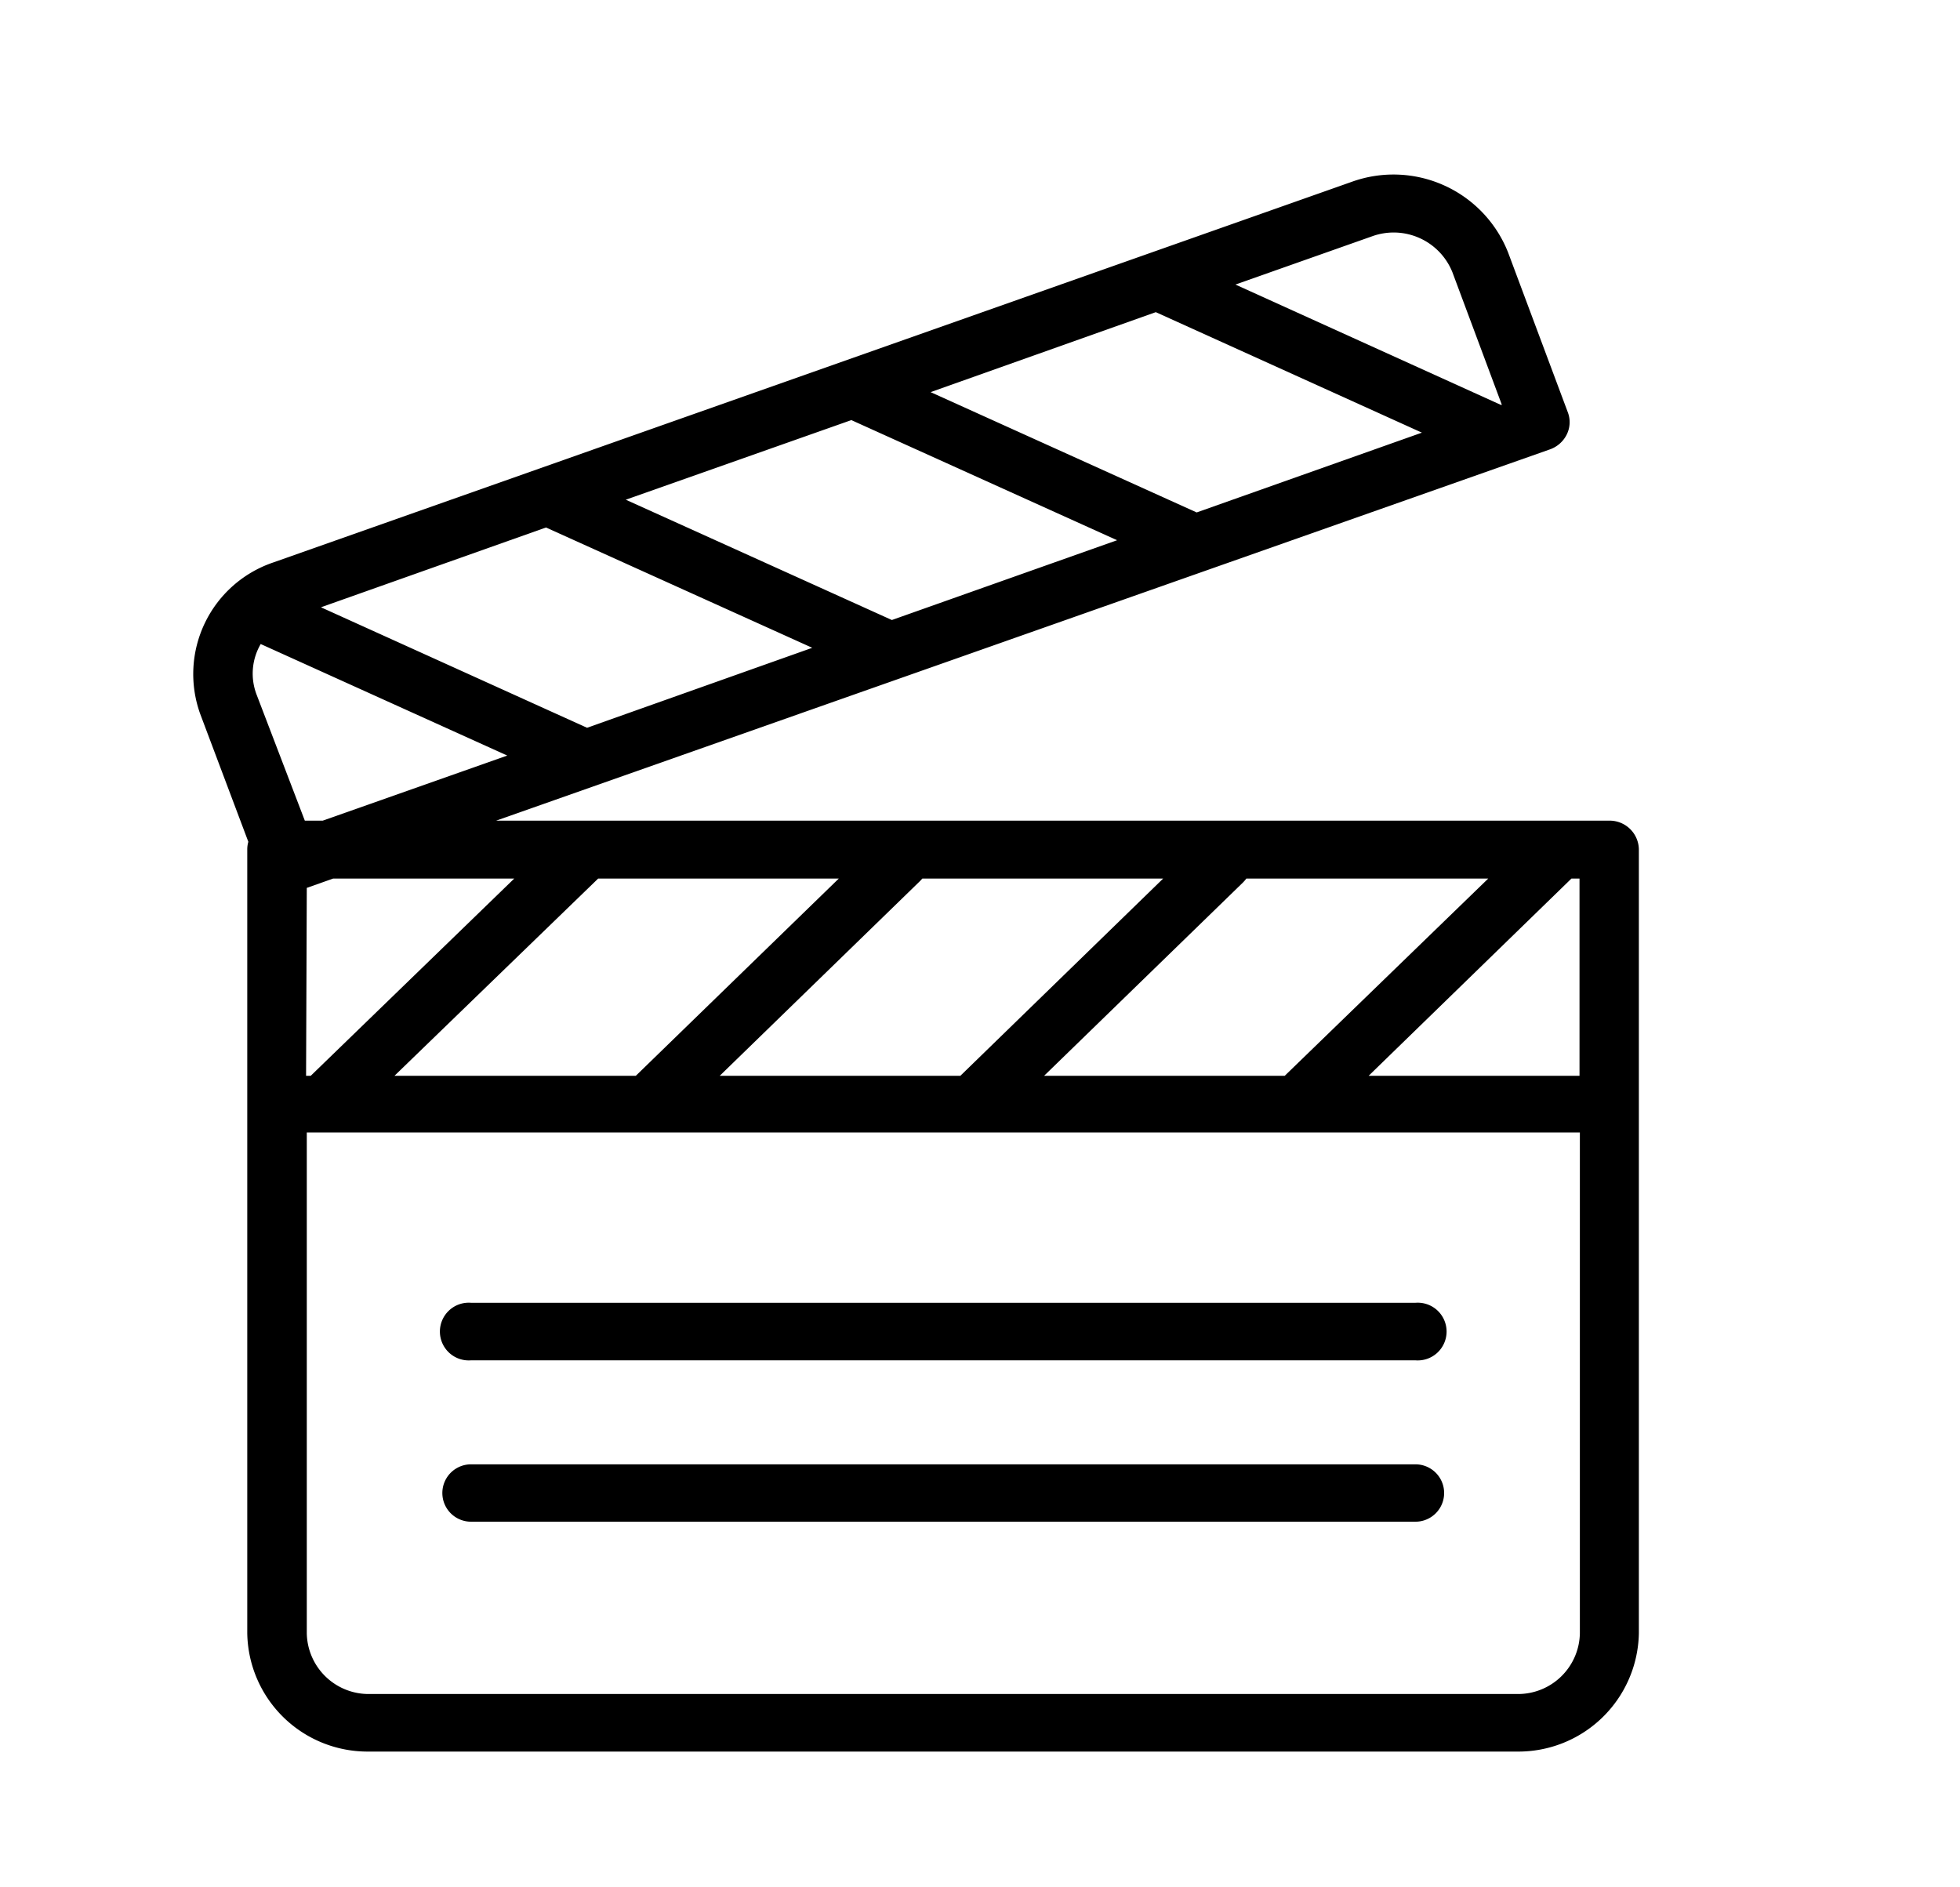 <svg id="Camada_1" data-name="Camada 1" xmlns="http://www.w3.org/2000/svg" viewBox="0 0 109.31 105.25"><title>1Prancheta 8 cópia 4logo</title><path d="M84.59,97.69h-64a6.71,6.71,0,0,1-6.8-6.6V47.38a1.49,1.49,0,0,1,.06-.43l-2.68-7.12a6.57,6.57,0,0,1,4.07-8.46L75.39,10.14a6.87,6.87,0,0,1,8.72,3.95L87.44,23a1.55,1.55,0,0,1-.06,1.23,1.66,1.66,0,0,1-.93.83L27.67,45.77H89.75a1.63,1.63,0,0,1,1.65,1.61V91.09a6.72,6.72,0,0,1-6.81,6.6M17.11,63.16V91.09a3.45,3.45,0,0,0,3.5,3.39h64a3.45,3.45,0,0,0,3.5-3.39V63.16ZM76.33,60H88.09V49h-.45Zm-18.1,0H71.65L83,49H69.51a2.05,2.05,0,0,1-.2.23ZM40.14,60H53.56L64.87,49H51.44l-.12.13ZM22,60H35.46L46.78,49H33.36Zm-4.93,0h.26L28.68,49H18.58l-1.47.52ZM17,45.77H18l10.29-3.63L14.54,35.92a3.27,3.27,0,0,0-.23,2.82Zm.9-11.9,14.84,6.72L45.3,36.13,30.45,29.42Zm17-6,14.84,6.71L62.3,30.13l-14.82-6.7h0Zm17-6,14.84,6.71L79.3,24.13,64.46,17.41Zm17-6L83.7,22.58l.06,0L81,15.18a3.53,3.53,0,0,0-4.48-2Zm10.08,69H26.27a1.6,1.6,0,1,1,0-3.2H78.94a1.6,1.6,0,1,1,0,3.2m0-9H26.27a1.61,1.61,0,1,1,0-3.21H78.94a1.61,1.61,0,1,1,0,3.21"/></svg>